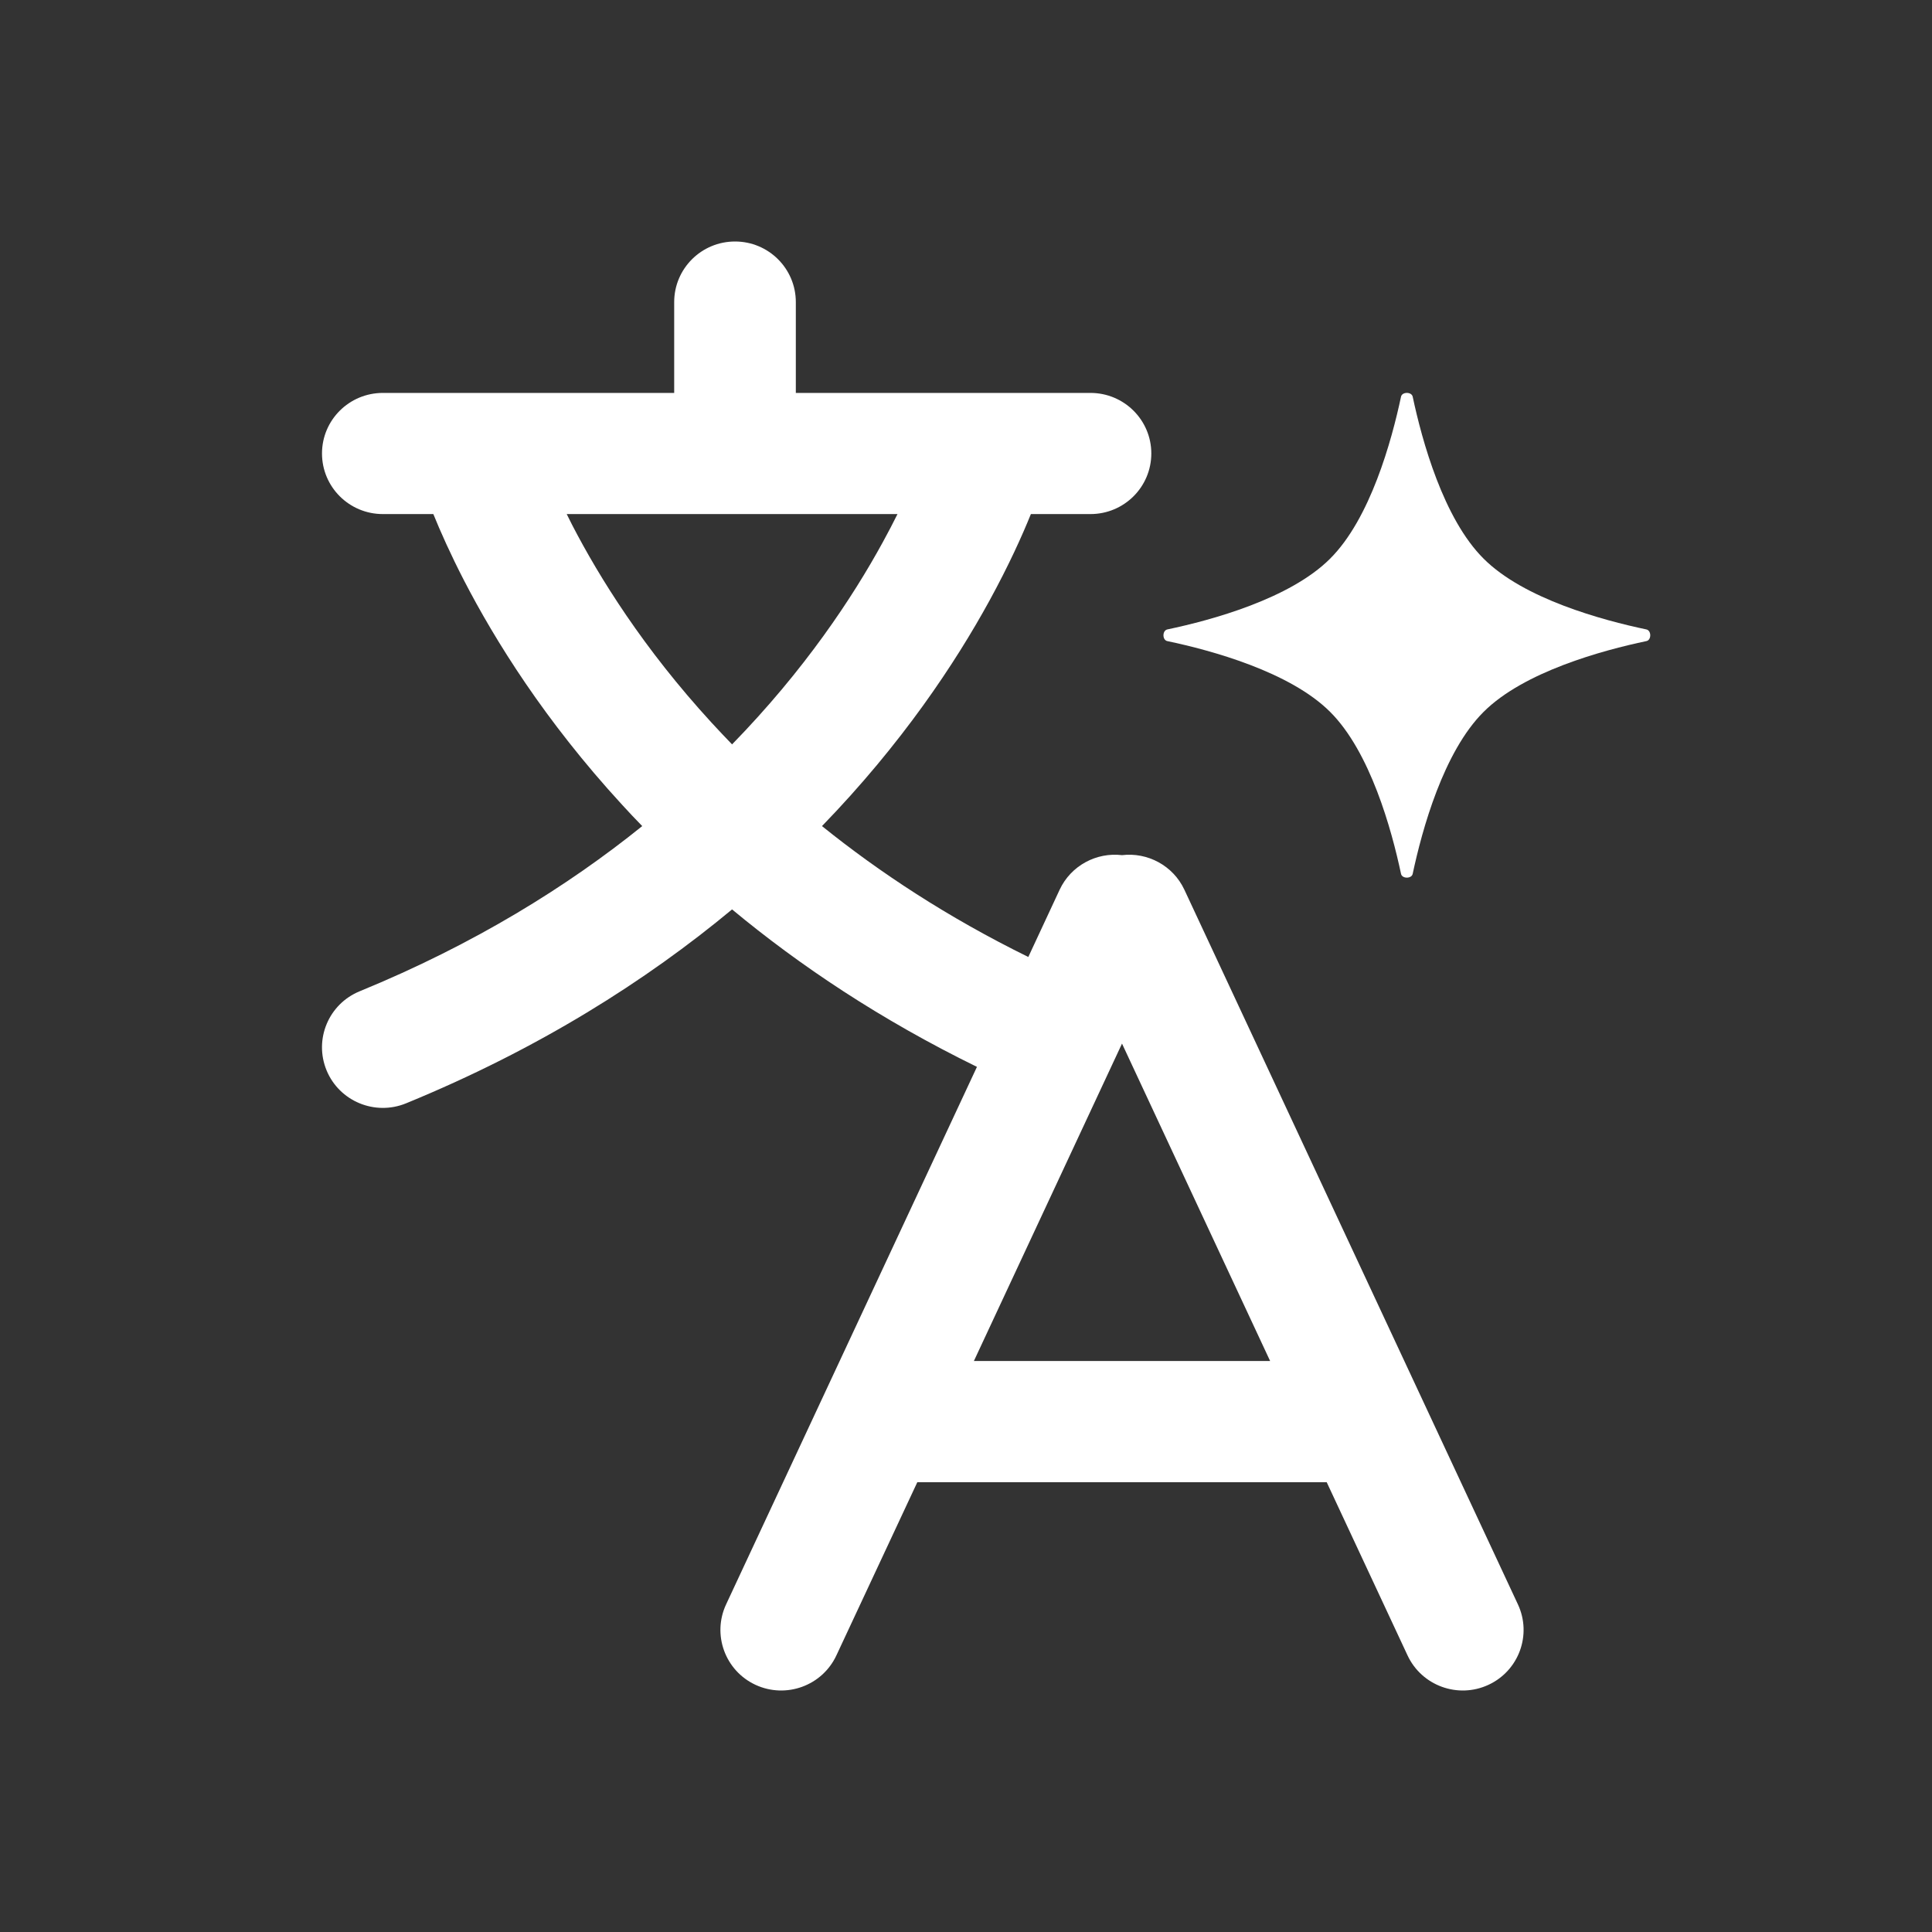 <?xml version="1.0" encoding="UTF-8" standalone="no"?><svg xmlns="http://www.w3.org/2000/svg" xmlns:xlink="http://www.w3.org/1999/xlink" fill="none" height="24" style="fill: none" viewBox="0 0 24 24" width="24"><rect x="0" y="0" width="24" height="24" fill="#333333" stroke="none"/><path clip-rule="evenodd" d="M9.886 4.881V3.753C9.886 3.337 9.548 3 9.131 3C8.713 3 8.375 3.337 8.375 3.753V4.881H4.756C4.338 4.881 4 5.218 4 5.633C4 6.049 4.338 6.386 4.756 6.386H5.383C5.47 6.6 5.594 6.88 5.764 7.21C6.149 7.955 6.77 8.955 7.726 9.995C7.807 10.084 7.891 10.173 7.978 10.262C7.051 11.009 5.897 11.728 4.468 12.314C4.082 12.472 3.898 12.912 4.057 13.297C4.216 13.681 4.658 13.864 5.044 13.706C6.7 13.027 8.031 12.18 9.094 11.297C9.932 11.993 10.937 12.666 12.136 13.253L9.02 19.93C8.844 20.307 9.008 20.755 9.386 20.93C9.765 21.105 10.214 20.941 10.39 20.564L11.395 18.413H16.481L17.485 20.564C17.661 20.941 18.111 21.105 18.489 20.93C18.868 20.755 19.032 20.307 18.856 19.93L14.713 11.053C14.572 10.751 14.254 10.585 13.938 10.623C13.622 10.585 13.304 10.751 13.163 11.053L12.774 11.888C11.771 11.395 10.925 10.837 10.211 10.262C11.203 9.239 11.867 8.237 12.294 7.457C12.533 7.02 12.699 6.651 12.806 6.386H13.546C13.964 6.386 14.302 6.049 14.302 5.633C14.302 5.218 13.964 4.881 13.546 4.881H9.886ZM13.938 12.964L15.778 16.907H12.098L13.938 12.964ZM9.094 9.247C9.994 8.324 10.59 7.424 10.966 6.736C11.034 6.612 11.095 6.495 11.149 6.386H7.04C7.062 6.43 7.084 6.475 7.108 6.522C7.442 7.168 7.991 8.053 8.841 8.979C8.923 9.068 9.007 9.157 9.094 9.247Z" fill="#ffffff" fill-rule="evenodd"/><path d="M17.549 4.928C17.536 4.865 17.417 4.865 17.404 4.928C17.288 5.474 17.022 6.444 16.522 6.941C16.023 7.439 15.049 7.704 14.501 7.819C14.437 7.833 14.437 7.951 14.501 7.964C15.049 8.079 16.023 8.345 16.522 8.842C17.022 9.339 17.288 10.309 17.404 10.855C17.417 10.918 17.536 10.918 17.549 10.855C17.665 10.309 17.931 9.339 18.431 8.842C18.93 8.345 19.904 8.079 20.452 7.964C20.516 7.951 20.516 7.833 20.452 7.819C19.904 7.704 18.93 7.439 18.431 6.941C17.931 6.444 17.665 5.474 17.549 4.928Z" fill="#ffffff"/></svg>